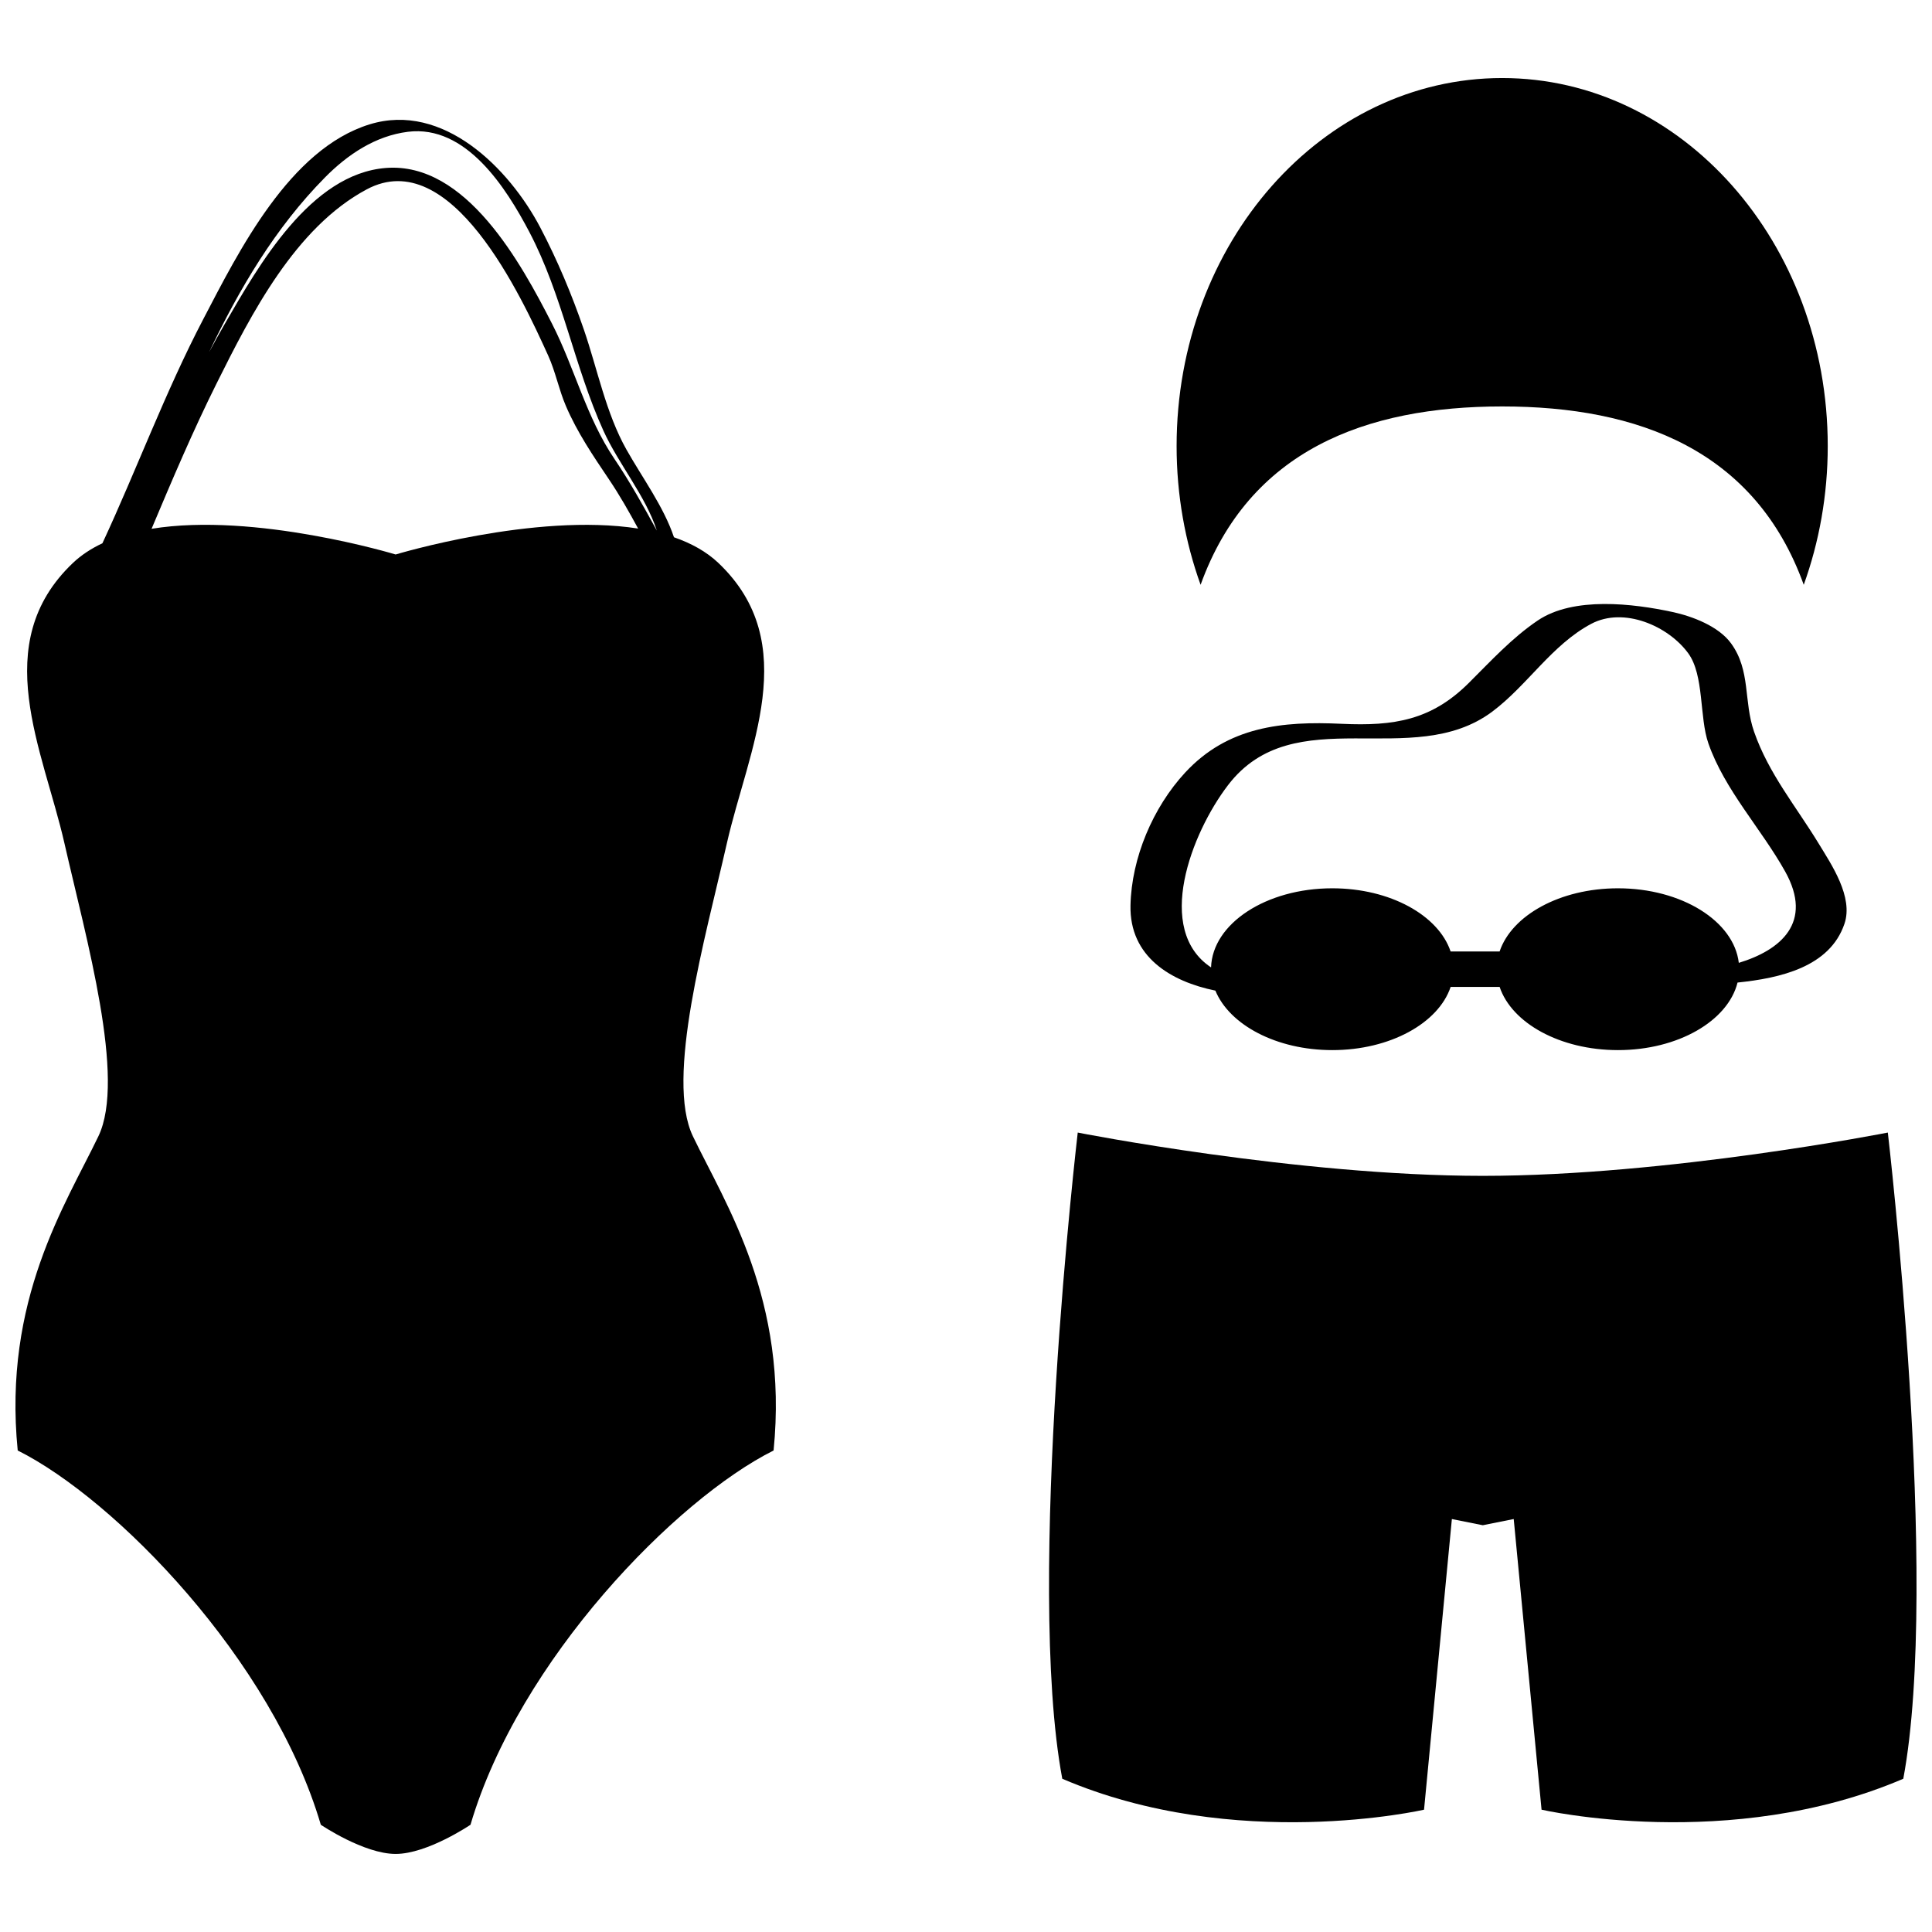 <?xml version="1.0" encoding="UTF-8"?>
<!-- Uploaded to: ICON Repo, www.iconrepo.com, Generator: ICON Repo Mixer Tools -->
<svg width="800px" height="800px" version="1.1" viewBox="144 144 512 512" xmlns="http://www.w3.org/2000/svg">
 <defs>
  <clipPath id="b">
   <path d="m148.09 175h201.91v461h-201.91z"/>
  </clipPath>
  <clipPath id="a">
   <path d="m422 444h229.9v183h-229.9z"/>
  </clipPath>
 </defs>
 <g clip-path="url(#b)">
  <path d="m248.85 635.31c8.43 0 19.836-7.731 19.836-7.731 12.891-43.797 54.539-86.305 80.324-99.184 3.969-39.93-12.734-65.273-21.383-83.277-7.359-15.324 3.262-52.387 9.004-77.652 5.625-24.758 20.258-52.895-2.25-74.277-3.199-3.039-7.234-5.234-11.773-6.809-2.723-8.129-8.414-15.809-12.605-23.258-5.438-9.668-7.688-21.363-11.281-31.801-3.195-9.281-6.973-18.316-11.531-27.004-8.27-15.75-25.777-33.336-45.211-27.371-21.242 6.523-34.707 33.633-44.129 51.668-10.074 19.281-17.555 39.676-26.711 59.359-2.934 1.383-5.582 3.094-7.816 5.215-22.508 21.383-7.879 49.516-2.25 74.277 5.742 25.266 16.359 62.328 9.004 77.652-8.645 18.008-25.348 43.348-21.383 83.277 25.785 12.883 67.434 55.387 80.324 99.184 0 0.004 11.402 7.731 19.832 7.731zm-18.742-444.27c6.004-6.086 13.375-11.039 21.996-12.113 15.434-1.926 26.062 14.91 32.18 26.555 8.797 16.758 11.879 35.57 19.621 52.645 4.019 8.859 11.199 17.312 14.16 26.473-3.539-6.449-7.109-12.887-11.238-18.992-7.481-11.062-10.5-24.016-16.547-35.848-8.109-15.863-22.734-42.883-43.977-41.25-20.062 1.539-33.832 25.977-42.664 41.211-1.453 2.508-2.859 5.047-4.223 7.598 8.074-16.887 17.512-32.93 30.691-46.277zm-45.941 93.098c5.469-12.984 10.961-25.938 17.258-38.566 9.164-18.383 20.848-41.285 39.77-51.391 22.332-11.93 40.918 28.27 48.066 44.023 1.969 4.348 2.836 9.016 4.703 13.375 3.012 7.031 7.195 13.184 11.449 19.504 2.824 4.191 5.301 8.57 7.699 12.992-27.41-4.301-64.262 6.871-64.262 6.871 0-0.004-37.234-11.297-64.684-6.809z"/>
 </g>
 <g clip-path="url(#a)">
  <path d="m648.39 615.39c9.832-52.438-4.098-171.25-4.098-171.25s-58.18 11.473-107.34 11.473c-49.164 0-107.34-11.473-107.34-11.473s-13.93 118.81-4.098 171.25c45.887 19.668 95.871 8.195 95.871 8.195l7.375-77.023 8.195 1.641 8.195-1.641 7.375 77.023c-0.008-0.004 49.977 11.473 95.863-8.195z"/>
 </g>
 <path d="m608.86 337.95c-2.84-8.133-0.844-16.219-6.117-23.461-3.309-4.539-10.223-7.16-15.48-8.297-10.465-2.266-26.281-4.156-35.754 2.25-6.871 4.641-12.484 10.812-18.336 16.621-9.832 9.754-19.664 11.41-33.613 10.754-15.766-0.746-30.168 0.711-41.473 12.914-8.566 9.25-14.23 22.656-14.496 35.211-0.293 13.625 10.707 20.18 22.496 22.582 3.731 9.078 16.176 15.766 30.984 15.766 15.34 0 28.148-7.168 31.363-16.746h12.984c3.211 9.582 16.02 16.746 31.363 16.746 15.945 0 29.145-7.746 31.684-17.902 11.25-1.168 24.438-4.086 28.332-15.57 2.414-7.113-3.422-15.66-6.832-21.27-6.035-9.906-13.234-18.504-17.105-29.598zm-4.059 61.215c-1.289-11.051-15.121-19.758-32.027-19.758-15.34 0-28.152 7.168-31.363 16.746h-12.984c-3.215-9.582-16.02-16.746-31.363-16.746-17.523 0-31.742 9.344-32.121 20.965-15.02-9.969-5.301-35.484 4.496-48.301 17.496-22.887 48.824-3.652 70.008-19.469 9.34-6.977 15.793-17.719 26.234-23.273 8.652-4.598 20.445 0.555 25.727 7.805 4.246 5.828 2.914 16.934 5.328 23.859 4.305 12.34 14.016 22.625 20.34 33.945 7.582 13.57-1.25 20.883-12.273 24.227z"/>
 <path d="m542.09 164.68c-47.652 0-86.277 43.668-86.277 97.535 0 13.008 2.269 25.414 6.359 36.762 12.844-35.641 43.773-47.266 79.918-47.266s67.078 11.629 79.922 47.266c4.086-11.348 6.359-23.754 6.359-36.762 0-53.867-38.633-97.535-86.281-97.535z"/>
</svg>